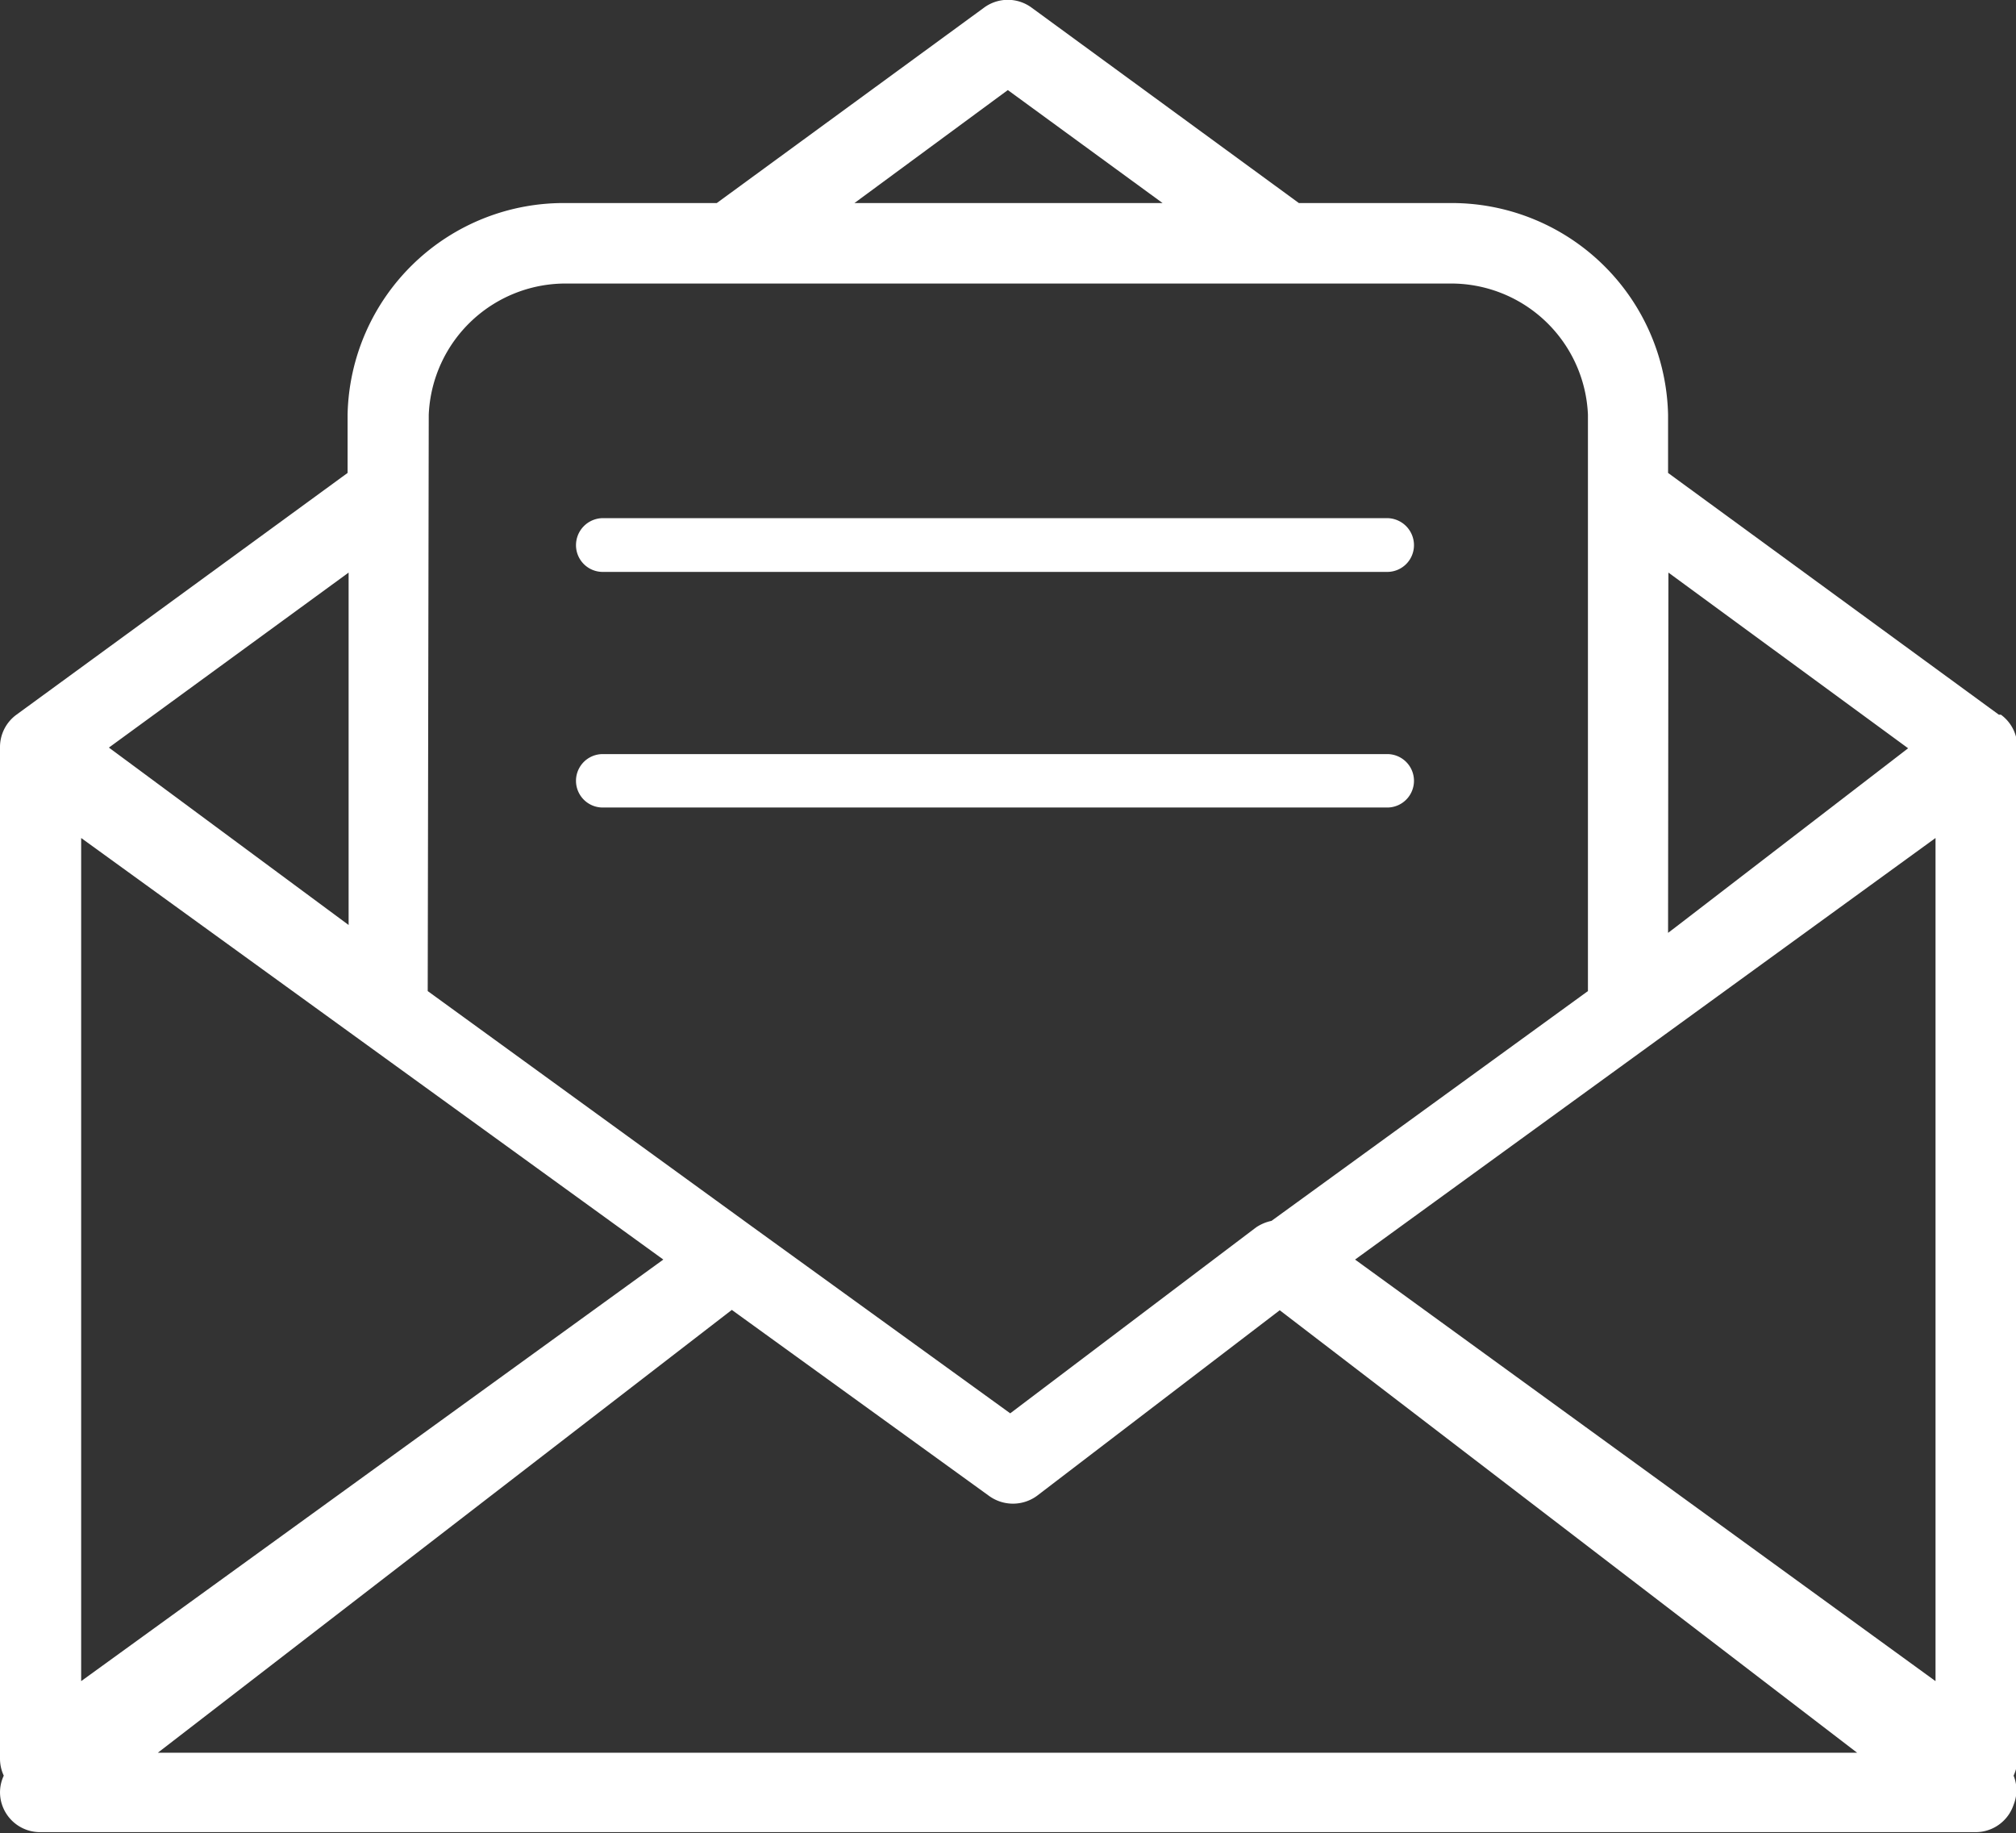 <svg id="a4079362-f91d-4632-8a81-ed6891e32787" data-name="Ebene 1" xmlns="http://www.w3.org/2000/svg" xmlns:xlink="http://www.w3.org/1999/xlink" viewBox="0 0 58.87 53.53"><rect x="0" y="0" width="58.87" height="53.53" fill="#333333" stroke="none"/><defs><style>.af968aa9-6352-4c01-b46f-3cb102d29691{fill:none;}.fd7953f7-13ee-4456-b49d-d11f4d252346{clip-path:url(#bd6ace39-12c2-4c26-b24c-a370321e7b7b);}.b5d2defb-096c-4672-b956-e21e077274fb{fill:#fff;}</style><clipPath id="bd6ace39-12c2-4c26-b24c-a370321e7b7b" transform="translate(-0.63 -2.64)"><rect class="af968aa9-6352-4c01-b46f-3cb102d29691" x="0.63" y="2.64" width="58.87" height="53.53"/></clipPath></defs><title>icon_kontakt</title><g class="fd7953f7-13ee-4456-b49d-d11f4d252346"><path class="b5d2defb-096c-4672-b956-e21e077274fb" d="M18.23,19.34H41.14a.78.78,0,0,0,.78-.78.79.79,0,0,0-.78-.79H18.23a.79.79,0,0,0-.78.79.78.78,0,0,0,.78.78" transform="translate(-0.63 -2.64)"/><path class="b5d2defb-096c-4672-b956-e21e077274fb" d="M41.92,25.44a.78.78,0,0,0-.78-.78H18.23a.78.78,0,1,0,0,1.56H41.14a.78.78,0,0,0,.78-.78" transform="translate(-0.63 -2.64)"/><path class="b5d2defb-096c-4672-b956-e21e077274fb" d="M57.15,51.73,40.2,39.42,57.15,27.11ZM5.24,53.82,22,40.89l7.51,5.43a1.19,1.19,0,0,0,1.4,0L38,40.9,54.86,53.82ZM3,27.11l17,12.31L3,51.73Zm7.81-7.75V29.65l-7-5.18Zm2.34-4.61a4,4,0,0,1,4.08-3.83H42.92A4,4,0,0,1,47,14.75V31.58l-9.24,6.71a1.27,1.27,0,0,0-.45.19l-7.18,5.43-7.52-5.44h0l-9.49-6.89ZM30.06,5.27l4.52,3.3h-9ZM49.35,19.36l7,5.13-6.76,5.2-.25.19ZM59,23.51l-9.66-7.06v-1.7a6.32,6.32,0,0,0-6.43-6.18H38.56L30.75,2.86a1.17,1.17,0,0,0-1.38,0L21.56,8.57H17.2a6.31,6.31,0,0,0-6.42,6.18v1.7L1.11,23.51a1.17,1.17,0,0,0-.48.95,1.23,1.23,0,0,0,0,.19.88.88,0,0,0,0,.16V54a1.17,1.17,0,0,0,.11.49,1.14,1.14,0,0,0-.05.85,1.17,1.17,0,0,0,1.11.8H58.32a1.17,1.17,0,0,0,1.11-.8,1.13,1.13,0,0,0,0-.85,1.17,1.17,0,0,0,.11-.49V24.81a1,1,0,0,0,0-.16.68.68,0,0,0,0-.2,1.17,1.17,0,0,0-.48-.94" transform="translate(-0.63 -2.64)"/></g></svg>